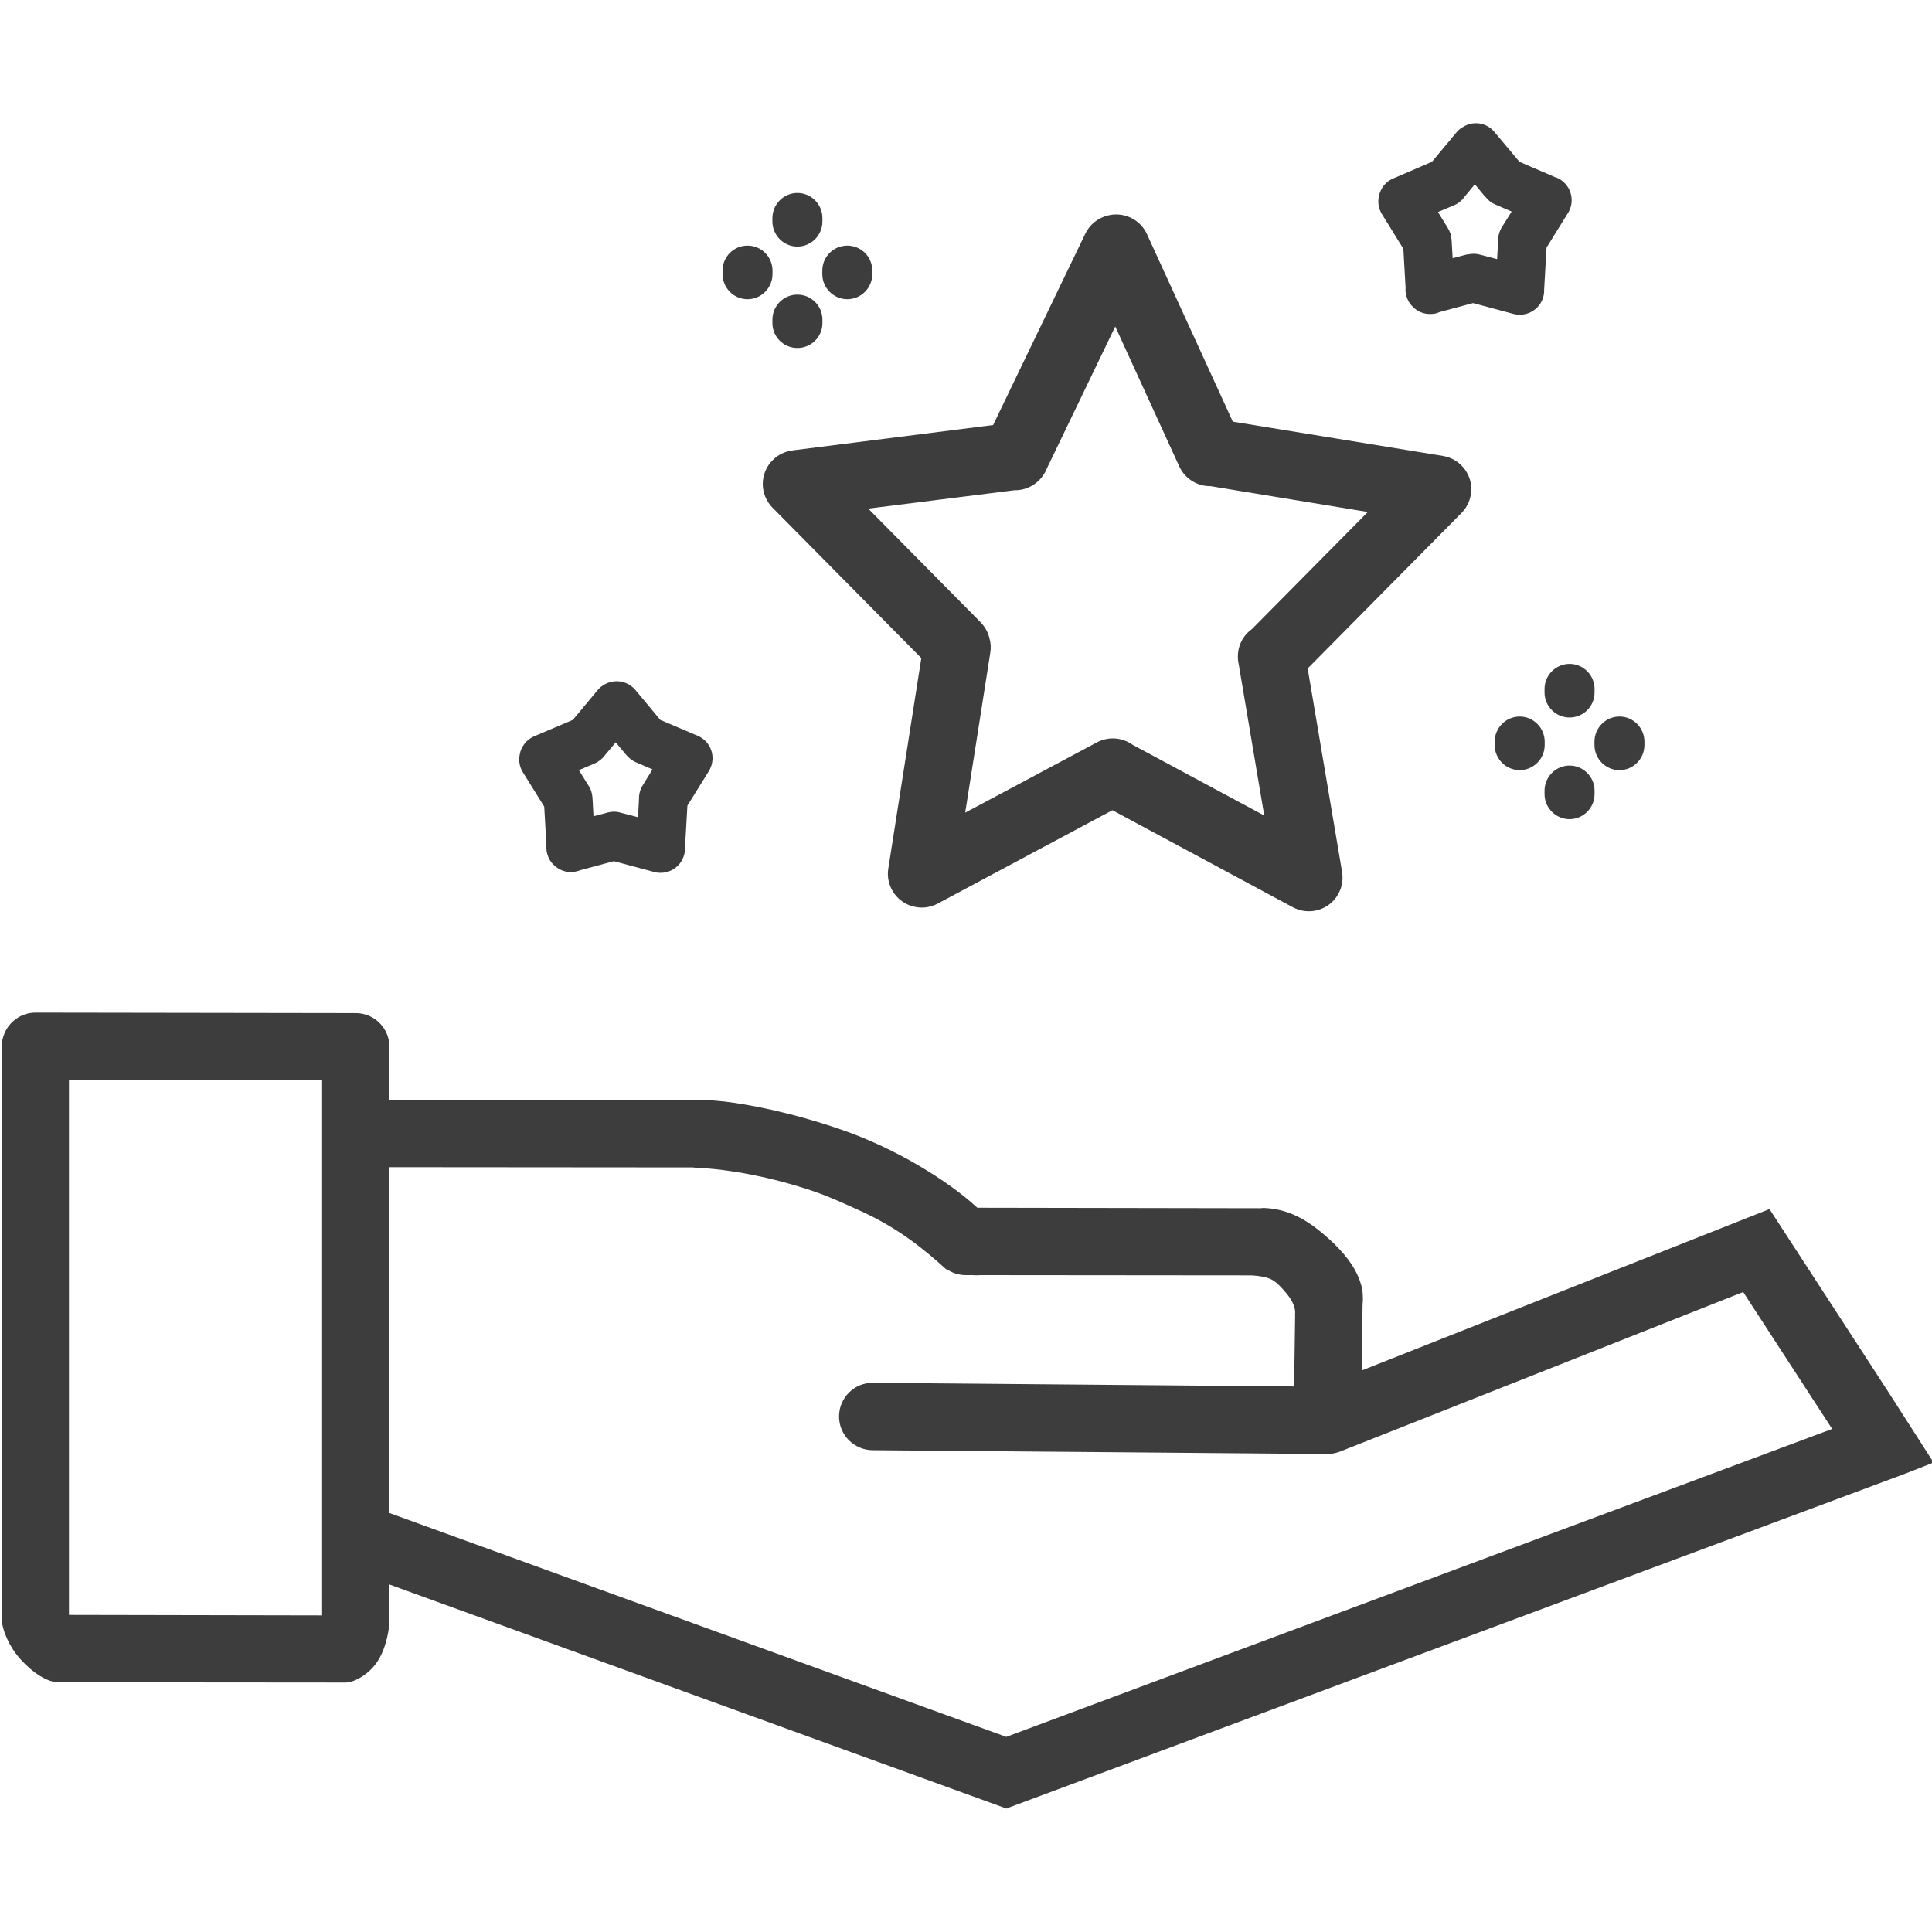 <?xml version="1.0" encoding="UTF-8" standalone="no"?>
<svg xmlns="http://www.w3.org/2000/svg" xmlns:xlink="http://www.w3.org/1999/xlink" xmlns:i="http://ns.adobe.com/AdobeIllustrator/10.0/" version="1.1" width="80" height="80">
  <g id="dp_dp001" transform="matrix(1,0,0,1,259.383,-1882.24)">
    <path id="dp_path002" fill="#3d3d3d" fill-rule="evenodd" stroke="none" stroke-width="0" d="M -236.725,1917.59 C -236.756,1917.48 -236.765,1917.37 -236.756,1917.25 L -236.848,1915.64 L -237.732,1914.22 C -237.876,1913.99 -237.915,1913.72 -237.861,1913.48 C -237.861,1913.47 -237.861,1913.47 -237.861,1913.47 C -237.8,1913.15 -237.588,1912.87 -237.268,1912.73 L -235.664,1912.05 L -234.647,1910.83 C -234.569,1910.73 -234.48,1910.66 -234.381,1910.6 C -233.961,1910.34 -233.4,1910.42 -233.073,1910.81 L -232.04,1912.05 L -230.58,1912.67 C -230.503,1912.7 -230.427,1912.73 -230.355,1912.78 L -230.355,1912.78 C -229.881,1913.07 -229.736,1913.69 -230.031,1914.17 L -230.919,1915.6 L -231.019,1917.35 C -231.016,1917.44 -231.027,1917.54 -231.052,1917.63 L -231.052,1917.63 C -231.195,1918.17 -231.747,1918.49 -232.285,1918.35 L -233.963,1917.9 L -235.341,1918.27 L -235.343,1918.27 C -235.448,1918.31 -235.564,1918.34 -235.685,1918.35 L -235.685,1918.35 C -235.981,1918.37 -236.253,1918.25 -236.449,1918.06 L -236.449,1918.06 C -236.579,1917.94 -236.676,1917.78 -236.725,1917.59 Z M -234.807,1916.04 L -234.848,1915.31 C -234.849,1915.29 -234.851,1915.27 -234.853,1915.25 C -234.864,1915.09 -234.913,1914.93 -235.003,1914.79 L -235.413,1914.13 L -234.751,1913.85 C -234.576,1913.77 -234.435,1913.65 -234.332,1913.51 C -234.329,1913.51 -234.327,1913.5 -234.324,1913.5 L -233.888,1912.98 L -233.492,1913.45 C -233.464,1913.49 -233.435,1913.52 -233.403,1913.55 C -233.305,1913.66 -233.183,1913.75 -233.037,1913.81 L -232.364,1914.1 L -232.771,1914.76 C -232.879,1914.93 -232.928,1915.13 -232.923,1915.32 L -232.965,1916.08 L -233.691,1915.89 C -233.845,1915.84 -234.001,1915.84 -234.148,1915.87 C -234.189,1915.88 -234.232,1915.88 -234.272,1915.9 Z M -194.391,1916.16 C -194.963,1916.16 -195.427,1915.69 -195.427,1915.12 L -195.427,1914.98 C -195.427,1914.41 -194.963,1913.94 -194.391,1913.94 L -194.392,1913.94 C -193.82,1913.94 -193.356,1914.41 -193.356,1914.98 L -193.356,1915.12 C -193.356,1915.69 -193.82,1916.16 -194.391,1916.16 Z M -226.364,1896.65 C -226.935,1896.65 -227.399,1896.19 -227.399,1895.62 L -227.399,1895.48 C -227.399,1894.9 -226.935,1894.44 -226.364,1894.44 L -226.364,1894.44 C -225.792,1894.44 -225.328,1894.9 -225.328,1895.48 L -225.328,1895.62 C -225.328,1896.19 -225.792,1896.65 -226.364,1896.65 Z M -192.325,1914.13 C -192.897,1914.13 -193.36,1913.66 -193.36,1913.09 L -193.36,1912.95 C -193.36,1912.38 -192.897,1911.91 -192.325,1911.91 L -192.325,1911.91 C -191.753,1911.91 -191.291,1912.38 -191.291,1912.95 L -191.291,1913.09 C -191.291,1913.66 -191.753,1914.13 -192.325,1914.13 Z M -196.456,1914.13 C -197.028,1914.13 -197.492,1913.66 -197.492,1913.09 L -197.492,1912.95 C -197.492,1912.38 -197.028,1911.91 -196.456,1911.91 L -196.457,1911.91 C -195.885,1911.91 -195.421,1912.38 -195.421,1912.95 L -195.421,1913.09 C -195.421,1913.66 -195.885,1914.13 -196.456,1914.13 Z M -224.297,1894.63 C -224.869,1894.63 -225.333,1894.16 -225.333,1893.59 L -225.333,1893.45 C -225.333,1892.87 -224.869,1892.41 -224.297,1892.41 L -224.299,1892.41 C -223.727,1892.41 -223.263,1892.87 -223.263,1893.45 L -223.263,1893.59 C -223.263,1894.16 -223.727,1894.63 -224.297,1894.63 Z M -228.429,1894.63 C -229.001,1894.63 -229.464,1894.16 -229.464,1893.59 L -229.464,1893.45 C -229.464,1892.87 -229.001,1892.41 -228.429,1892.41 L -228.429,1892.41 C -227.859,1892.41 -227.395,1892.87 -227.395,1893.45 L -227.395,1893.59 C -227.395,1894.16 -227.859,1894.63 -228.429,1894.63 Z M -194.391,1911.95 C -194.963,1911.95 -195.427,1911.49 -195.427,1910.91 L -195.427,1910.77 C -195.427,1910.2 -194.963,1909.73 -194.391,1909.73 L -194.392,1909.73 C -193.82,1909.73 -193.356,1910.2 -193.356,1910.77 L -193.356,1910.91 C -193.356,1911.49 -193.82,1911.95 -194.391,1911.95 Z M -226.364,1892.45 C -226.935,1892.45 -227.399,1891.98 -227.399,1891.41 L -227.399,1891.27 C -227.399,1890.7 -226.935,1890.23 -226.364,1890.23 L -226.364,1890.23 C -225.792,1890.23 -225.328,1890.7 -225.328,1891.27 L -225.328,1891.41 C -225.328,1891.98 -225.792,1892.45 -226.364,1892.45 Z "></path>
    <path id="dp_path003" fill="#3d3d3d" fill-rule="evenodd" stroke="none" stroke-width="0" d="M -243.259,1927.78 C -243.245,1927.78 -243.232,1927.78 -243.22,1927.78 L -230.087,1927.8 L -230.087,1927.8 C -230.059,1927.8 -230.02,1927.8 -229.968,1927.8 L -229.396,1927.85 C -228.465,1927.96 -226.721,1928.27 -224.591,1929 C -222.325,1929.77 -220.128,1931.13 -218.937,1932.23 C -218.925,1932.24 -218.915,1932.25 -218.904,1932.25 L -207.192,1932.27 C -207.129,1932.26 -207.065,1932.26 -207.021,1932.26 C -205.859,1932.31 -205.032,1932.93 -204.365,1933.53 C -203.808,1934.03 -203.237,1934.68 -203.029,1935.42 C -202.989,1935.54 -202.964,1935.67 -202.957,1935.81 C -202.945,1935.94 -202.944,1936.07 -202.957,1936.2 L -202.96,1936.2 L -203,1938.99 L -186.123,1932.31 L -186.105,1932.31 L -186.096,1932.33 L -181.183,1939.89 L -179.317,1942.8 L -180.515,1943.27 L -217.695,1957.12 L -217.696,1957.13 L -217.703,1957.13 L -243.259,1947.85 L -243.259,1949.37 C -243.259,1949.59 -243.349,1950.41 -243.748,1951.03 C -244.089,1951.56 -244.712,1951.91 -245.068,1951.91 L -256.965,1951.9 C -257.419,1951.9 -258.032,1951.51 -258.549,1950.93 C -259.06,1950.36 -259.331,1949.6 -259.316,1949.21 L -259.316,1925.59 C -259.316,1925.4 -259.277,1925.22 -259.209,1925.06 C -259.209,1925.06 -259.209,1925.06 -259.208,1925.05 C -259.004,1924.54 -258.5,1924.17 -257.911,1924.17 L -244.655,1924.19 C -244.053,1924.19 -243.541,1924.57 -243.345,1925.1 C -243.289,1925.25 -243.259,1925.42 -243.259,1925.59 Z M -243.259,1930.57 C -243.247,1930.57 -243.235,1930.57 -243.223,1930.57 L -230.685,1930.58 C -230.669,1930.59 -230.629,1930.58 -230.612,1930.59 C -229.165,1930.65 -227.393,1930.99 -225.659,1931.58 C -224.995,1931.81 -224.373,1932.1 -223.735,1932.39 C -222.169,1933.1 -221.084,1934 -220.215,1934.79 C -220.18,1934.8 -220.144,1934.82 -220.108,1934.84 C -219.896,1934.97 -219.649,1935.04 -219.384,1935.04 L -219.12,1935.04 C -218.995,1935.05 -218.879,1935.05 -218.78,1935.04 L -207.555,1935.05 C -206.801,1935.1 -206.621,1935.24 -206.312,1935.57 C -206.033,1935.87 -205.759,1936.21 -205.753,1936.59 L -205.755,1936.63 C -205.755,1936.66 -205.757,1936.68 -205.761,1936.71 L -205.755,1936.71 L -205.796,1939.65 L -223.235,1939.5 C -224.004,1939.49 -224.633,1940.11 -224.64,1940.88 C -224.647,1941.65 -224.028,1942.28 -223.257,1942.29 L -205.419,1942.44 C -205.248,1942.44 -204.615,1942.45 -204.443,1942.45 C -204.275,1942.45 -204.113,1942.42 -203.964,1942.37 L -203.964,1942.37 L -203.94,1942.36 C -203.919,1942.36 -203.899,1942.35 -203.877,1942.34 L -187.201,1935.74 L -183.517,1941.41 L -217.716,1954.16 L -243.259,1944.89 Z M -246.045,1926.97 L -246.045,1949.13 L -256.528,1949.11 L -256.528,1926.96 Z "></path>
    <path id="dp_path004" fill="#3d3d3d" fill-rule="evenodd" stroke="none" stroke-width="0" d="M -213.321,1915.79 L -220.561,1919.66 C -220.908,1919.84 -221.296,1919.87 -221.643,1919.75 C -221.645,1919.75 -221.649,1919.75 -221.652,1919.75 C -221.653,1919.75 -221.655,1919.75 -221.656,1919.75 C -221.657,1919.75 -221.657,1919.75 -221.659,1919.75 C -222.297,1919.54 -222.709,1918.89 -222.601,1918.21 L -221.233,1909.49 L -227.396,1903.26 C -227.937,1902.71 -227.932,1901.83 -227.384,1901.29 C -227.165,1901.07 -226.891,1900.94 -226.607,1900.9 C -226.593,1900.9 -226.579,1900.89 -226.564,1900.89 L -218.26,1899.84 L -214.44,1891.91 C -214.256,1891.53 -213.919,1891.27 -213.537,1891.17 C -212.887,1890.99 -212.183,1891.3 -211.892,1891.93 L -208.335,1899.7 L -199.629,1901.12 C -198.869,1901.25 -198.353,1901.96 -198.479,1902.72 C -198.531,1903.04 -198.685,1903.31 -198.904,1903.52 L -205.235,1909.92 L -203.813,1918.33 C -203.812,1918.35 -203.809,1918.36 -203.808,1918.37 C -203.764,1918.66 -203.809,1918.96 -203.957,1919.24 C -204.321,1919.92 -205.167,1920.17 -205.845,1919.81 Z M -212.484,1913.08 C -212.903,1912.78 -213.475,1912.72 -213.961,1912.98 L -219.416,1915.89 L -218.376,1909.26 C -218.344,1909.06 -218.357,1908.86 -218.409,1908.68 C -218.465,1908.43 -218.587,1908.21 -218.775,1908.01 L -223.431,1903.3 L -217.379,1902.54 C -216.923,1902.55 -216.48,1902.33 -216.208,1901.95 L -216.207,1901.95 C -216.135,1901.85 -216.076,1901.75 -216.031,1901.63 L -213.203,1895.76 L -210.549,1901.56 C -210.312,1902.07 -209.796,1902.38 -209.26,1902.37 L -202.745,1903.44 L -207.545,1908.29 C -207.913,1908.55 -208.139,1908.99 -208.125,1909.46 C -208.124,1909.57 -208.109,1909.68 -208.083,1909.79 L -207.033,1916.01 Z "></path>
    <path id="dp_path005" fill="#3d3d3d" fill-rule="evenodd" stroke="none" stroke-width="0" d="M -201.151,1894.49 C -201.181,1894.37 -201.191,1894.26 -201.181,1894.15 L -201.273,1892.54 L -202.157,1891.11 C -202.301,1890.88 -202.34,1890.62 -202.287,1890.37 C -202.287,1890.37 -202.287,1890.37 -202.287,1890.37 C -202.225,1890.05 -202.013,1889.76 -201.693,1889.63 L -200.089,1888.94 L -199.072,1887.72 C -198.995,1887.63 -198.905,1887.55 -198.807,1887.5 C -198.387,1887.23 -197.825,1887.31 -197.497,1887.71 L -196.465,1888.94 L -195.005,1889.57 C -194.928,1889.59 -194.852,1889.63 -194.78,1889.67 L -194.78,1889.67 C -194.307,1889.97 -194.161,1890.59 -194.456,1891.06 L -195.344,1892.49 L -195.444,1894.24 C -195.441,1894.34 -195.452,1894.43 -195.477,1894.53 L -195.477,1894.53 C -195.62,1895.06 -196.172,1895.38 -196.711,1895.24 L -198.388,1894.79 L -199.765,1895.16 L -199.768,1895.16 C -199.873,1895.21 -199.989,1895.24 -200.111,1895.24 L -200.111,1895.24 C -200.407,1895.26 -200.679,1895.15 -200.875,1894.95 L -200.875,1894.95 C -201.004,1894.83 -201.101,1894.67 -201.151,1894.49 Z M -199.232,1892.93 L -199.273,1892.21 C -199.275,1892.19 -199.276,1892.17 -199.279,1892.15 C -199.289,1891.99 -199.339,1891.83 -199.428,1891.69 L -199.839,1891.02 L -199.176,1890.74 C -199.001,1890.67 -198.86,1890.55 -198.756,1890.41 C -198.753,1890.4 -198.752,1890.4 -198.749,1890.4 L -198.313,1889.87 L -197.917,1890.35 C -197.889,1890.38 -197.86,1890.41 -197.828,1890.44 C -197.731,1890.56 -197.608,1890.65 -197.463,1890.71 L -196.789,1891 L -197.196,1891.65 C -197.304,1891.83 -197.353,1892.02 -197.348,1892.21 L -197.391,1892.97 L -198.116,1892.78 C -198.271,1892.74 -198.427,1892.74 -198.573,1892.77 C -198.615,1892.77 -198.656,1892.78 -198.697,1892.79 Z "></path>
  </g>
</svg>
